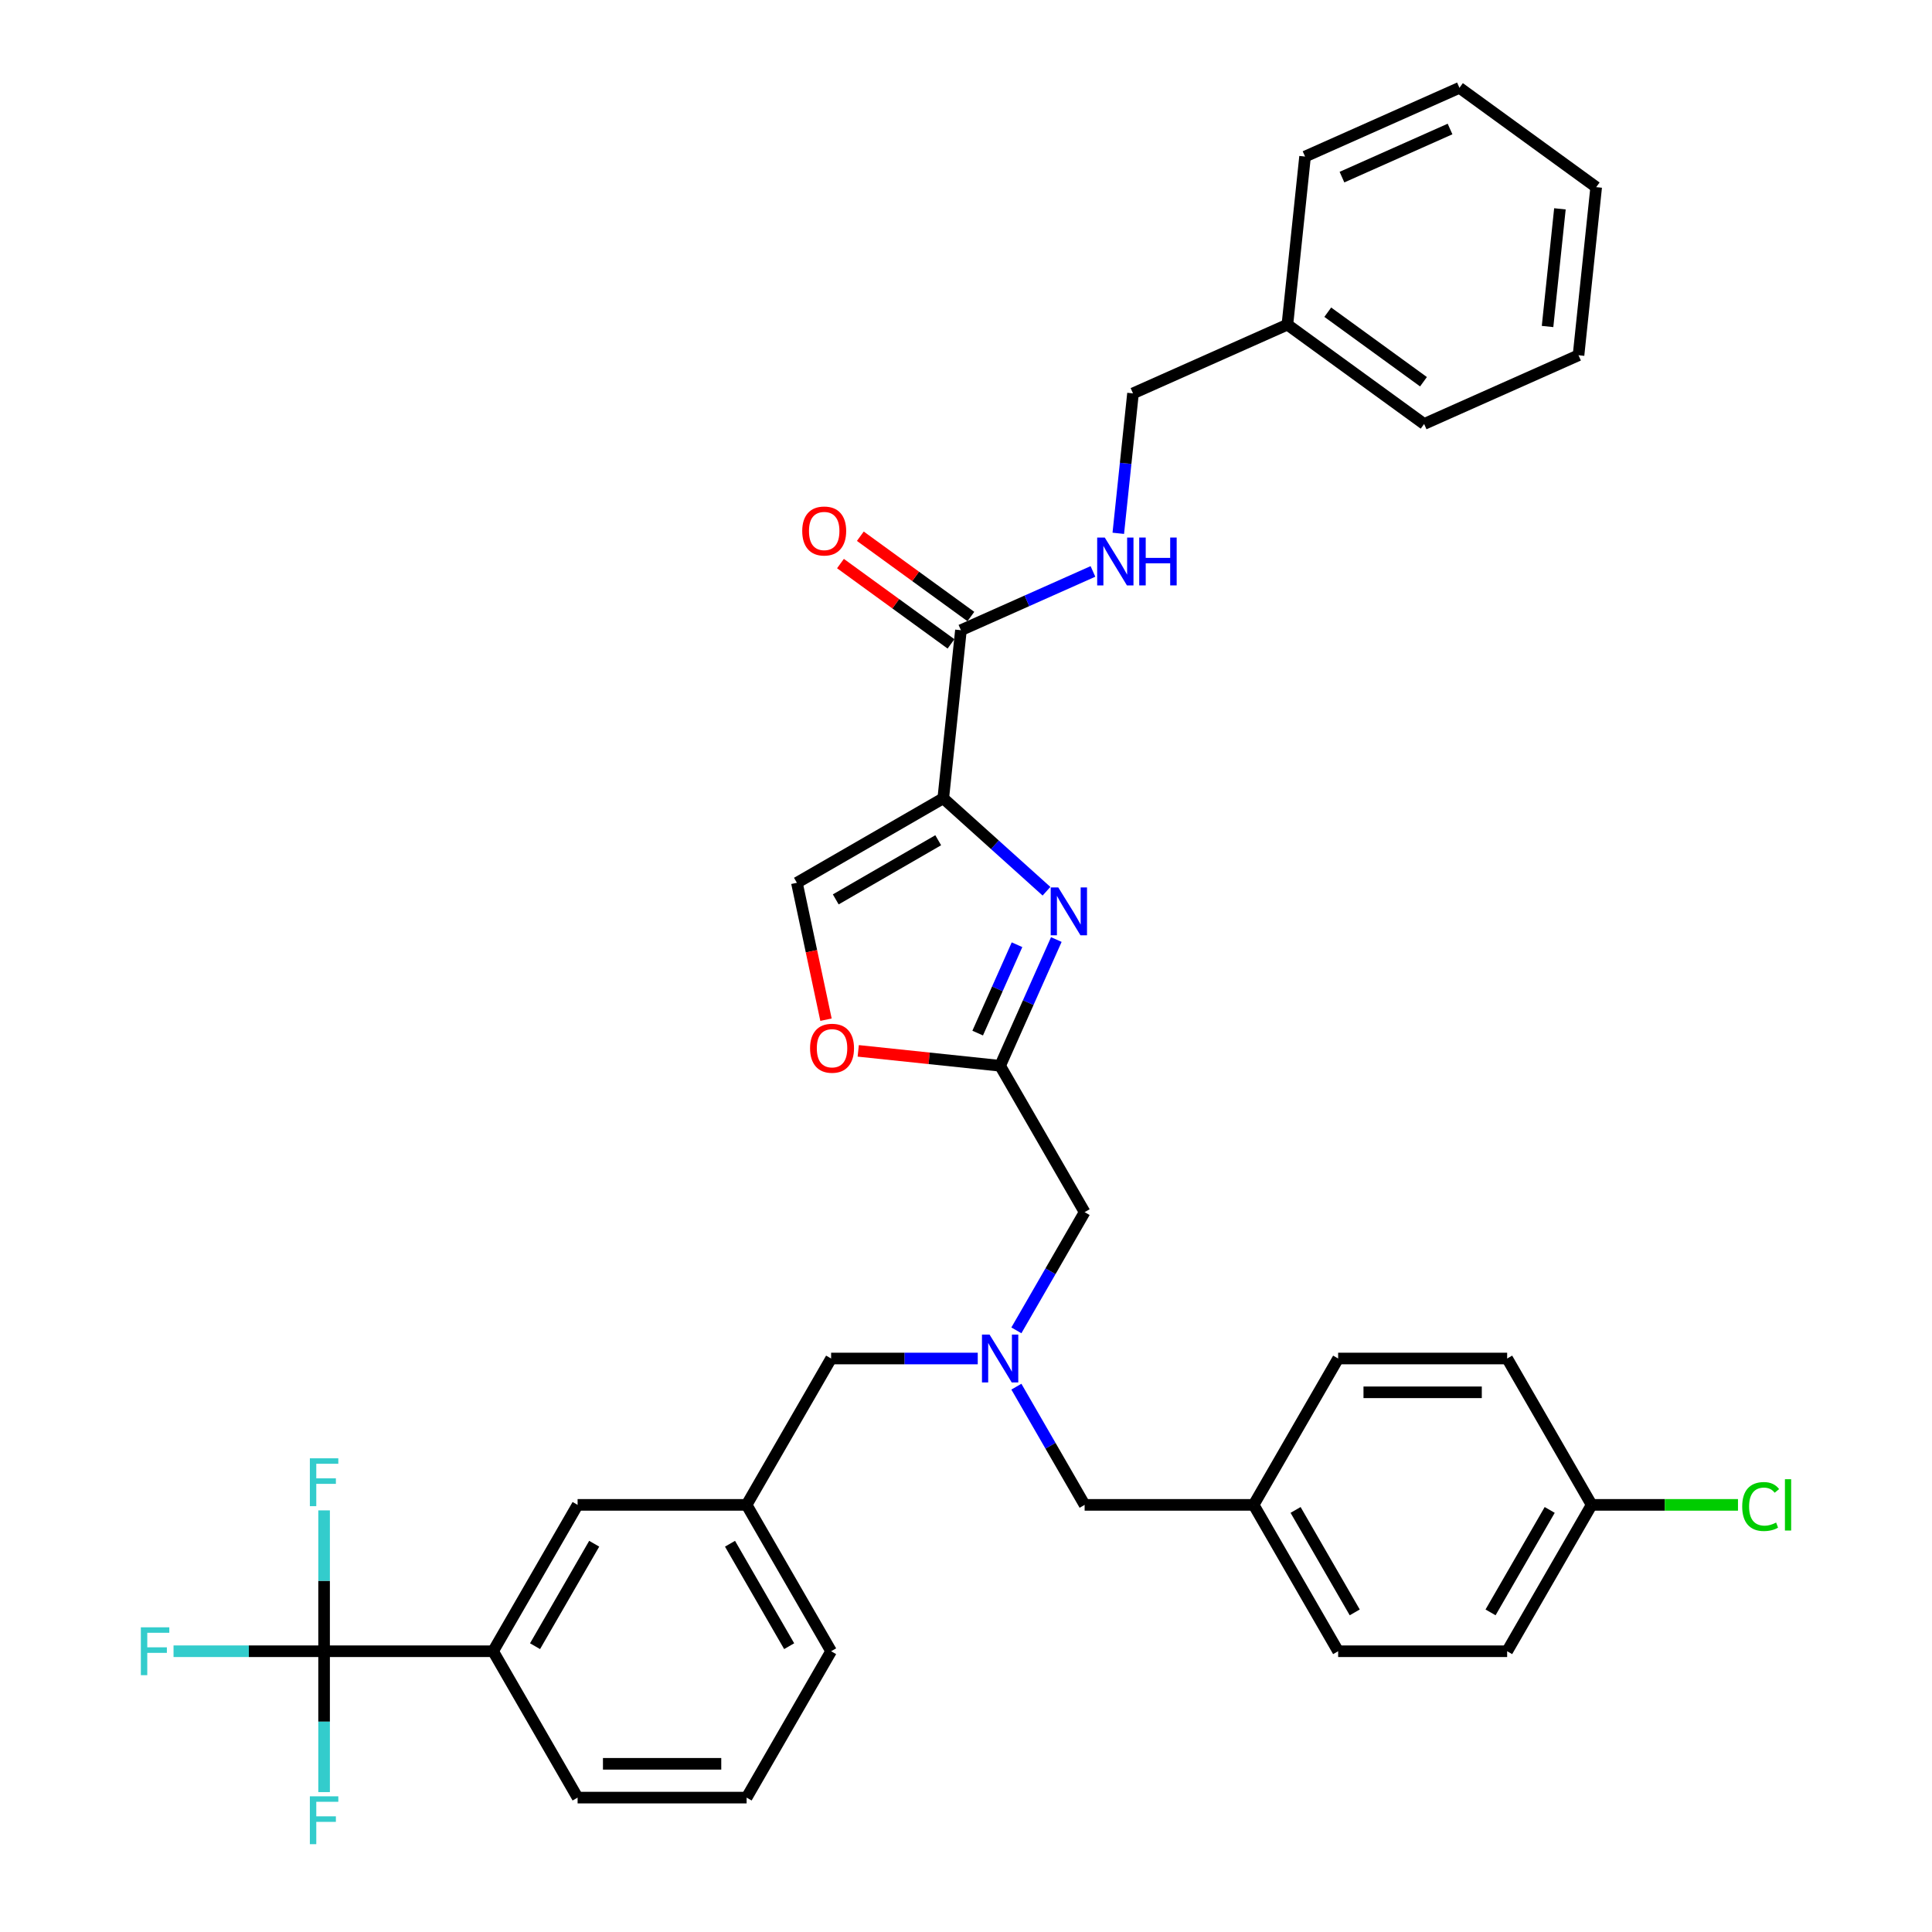 <?xml version='1.0' encoding='iso-8859-1'?>
<svg version='1.1' baseProfile='full'
              xmlns='http://www.w3.org/2000/svg'
                      xmlns:rdkit='http://www.rdkit.org/xml'
                      xmlns:xlink='http://www.w3.org/1999/xlink'
                  xml:space='preserve'
width='1000px' height='1000px' viewBox='0 0 1000 1000'>
<!-- END OF HEADER -->
<rect style='opacity:1.0;fill:#FFFFFF;stroke:none' width='1000' height='1000' x='0' y='0'> </rect>
<path class='bond-0' d='M 666.353,168.035 L 586.437,203.615' style='fill:none;fill-rule:evenodd;stroke:#000000;stroke-width:6px;stroke-linecap:butt;stroke-linejoin:miter;stroke-opacity:1' />
<path class='bond-1' d='M 666.353,168.035 L 737.124,219.453' style='fill:none;fill-rule:evenodd;stroke:#000000;stroke-width:6px;stroke-linecap:butt;stroke-linejoin:miter;stroke-opacity:1' />
<path class='bond-1' d='M 687.252,161.593 L 736.792,197.586' style='fill:none;fill-rule:evenodd;stroke:#000000;stroke-width:6px;stroke-linecap:butt;stroke-linejoin:miter;stroke-opacity:1' />
<path class='bond-2' d='M 666.353,168.035 L 675.497,81.035' style='fill:none;fill-rule:evenodd;stroke:#000000;stroke-width:6px;stroke-linecap:butt;stroke-linejoin:miter;stroke-opacity:1' />
<path class='bond-3' d='M 502.519,319.118 L 473.913,298.335' style='fill:none;fill-rule:evenodd;stroke:#000000;stroke-width:6px;stroke-linecap:butt;stroke-linejoin:miter;stroke-opacity:1' />
<path class='bond-3' d='M 473.913,298.335 L 445.307,277.551' style='fill:none;fill-rule:evenodd;stroke:#FF0000;stroke-width:6px;stroke-linecap:butt;stroke-linejoin:miter;stroke-opacity:1' />
<path class='bond-3' d='M 492.236,333.273 L 463.629,312.489' style='fill:none;fill-rule:evenodd;stroke:#000000;stroke-width:6px;stroke-linecap:butt;stroke-linejoin:miter;stroke-opacity:1' />
<path class='bond-3' d='M 463.629,312.489 L 435.023,291.705' style='fill:none;fill-rule:evenodd;stroke:#FF0000;stroke-width:6px;stroke-linecap:butt;stroke-linejoin:miter;stroke-opacity:1' />
<path class='bond-4' d='M 497.377,326.196 L 531.544,310.984' style='fill:none;fill-rule:evenodd;stroke:#000000;stroke-width:6px;stroke-linecap:butt;stroke-linejoin:miter;stroke-opacity:1' />
<path class='bond-4' d='M 531.544,310.984 L 565.711,295.771' style='fill:none;fill-rule:evenodd;stroke:#0000FF;stroke-width:6px;stroke-linecap:butt;stroke-linejoin:miter;stroke-opacity:1' />
<path class='bond-5' d='M 497.377,326.196 L 488.233,413.195' style='fill:none;fill-rule:evenodd;stroke:#000000;stroke-width:6px;stroke-linecap:butt;stroke-linejoin:miter;stroke-opacity:1' />
<path class='bond-6' d='M 578.825,276.041 L 582.631,239.828' style='fill:none;fill-rule:evenodd;stroke:#0000FF;stroke-width:6px;stroke-linecap:butt;stroke-linejoin:miter;stroke-opacity:1' />
<path class='bond-6' d='M 582.631,239.828 L 586.437,203.615' style='fill:none;fill-rule:evenodd;stroke:#000000;stroke-width:6px;stroke-linecap:butt;stroke-linejoin:miter;stroke-opacity:1' />
<path class='bond-7' d='M 526.076,688.589 L 543.739,657.996' style='fill:none;fill-rule:evenodd;stroke:#0000FF;stroke-width:6px;stroke-linecap:butt;stroke-linejoin:miter;stroke-opacity:1' />
<path class='bond-7' d='M 543.739,657.996 L 561.401,627.404' style='fill:none;fill-rule:evenodd;stroke:#000000;stroke-width:6px;stroke-linecap:butt;stroke-linejoin:miter;stroke-opacity:1' />
<path class='bond-8' d='M 526.076,717.736 L 543.739,748.329' style='fill:none;fill-rule:evenodd;stroke:#0000FF;stroke-width:6px;stroke-linecap:butt;stroke-linejoin:miter;stroke-opacity:1' />
<path class='bond-8' d='M 543.739,748.329 L 561.401,778.921' style='fill:none;fill-rule:evenodd;stroke:#000000;stroke-width:6px;stroke-linecap:butt;stroke-linejoin:miter;stroke-opacity:1' />
<path class='bond-9' d='M 506.08,703.163 L 468.132,703.163' style='fill:none;fill-rule:evenodd;stroke:#0000FF;stroke-width:6px;stroke-linecap:butt;stroke-linejoin:miter;stroke-opacity:1' />
<path class='bond-9' d='M 468.132,703.163 L 430.183,703.163' style='fill:none;fill-rule:evenodd;stroke:#000000;stroke-width:6px;stroke-linecap:butt;stroke-linejoin:miter;stroke-opacity:1' />
<path class='bond-10' d='M 561.401,627.404 L 517.662,551.645' style='fill:none;fill-rule:evenodd;stroke:#000000;stroke-width:6px;stroke-linecap:butt;stroke-linejoin:miter;stroke-opacity:1' />
<path class='bond-11' d='M 561.401,778.921 L 648.88,778.921' style='fill:none;fill-rule:evenodd;stroke:#000000;stroke-width:6px;stroke-linecap:butt;stroke-linejoin:miter;stroke-opacity:1' />
<path class='bond-12' d='M 541.661,461.301 L 514.947,437.248' style='fill:none;fill-rule:evenodd;stroke:#0000FF;stroke-width:6px;stroke-linecap:butt;stroke-linejoin:miter;stroke-opacity:1' />
<path class='bond-12' d='M 514.947,437.248 L 488.233,413.195' style='fill:none;fill-rule:evenodd;stroke:#000000;stroke-width:6px;stroke-linecap:butt;stroke-linejoin:miter;stroke-opacity:1' />
<path class='bond-13' d='M 546.754,486.303 L 532.208,518.974' style='fill:none;fill-rule:evenodd;stroke:#0000FF;stroke-width:6px;stroke-linecap:butt;stroke-linejoin:miter;stroke-opacity:1' />
<path class='bond-13' d='M 532.208,518.974 L 517.662,551.645' style='fill:none;fill-rule:evenodd;stroke:#000000;stroke-width:6px;stroke-linecap:butt;stroke-linejoin:miter;stroke-opacity:1' />
<path class='bond-13' d='M 526.407,488.989 L 516.225,511.858' style='fill:none;fill-rule:evenodd;stroke:#0000FF;stroke-width:6px;stroke-linecap:butt;stroke-linejoin:miter;stroke-opacity:1' />
<path class='bond-13' d='M 516.225,511.858 L 506.043,534.728' style='fill:none;fill-rule:evenodd;stroke:#000000;stroke-width:6px;stroke-linecap:butt;stroke-linejoin:miter;stroke-opacity:1' />
<path class='bond-14' d='M 488.233,413.195 L 412.475,456.934' style='fill:none;fill-rule:evenodd;stroke:#000000;stroke-width:6px;stroke-linecap:butt;stroke-linejoin:miter;stroke-opacity:1' />
<path class='bond-14' d='M 485.617,434.908 L 432.586,465.525' style='fill:none;fill-rule:evenodd;stroke:#000000;stroke-width:6px;stroke-linecap:butt;stroke-linejoin:miter;stroke-opacity:1' />
<path class='bond-15' d='M 412.475,456.934 L 420.005,492.361' style='fill:none;fill-rule:evenodd;stroke:#000000;stroke-width:6px;stroke-linecap:butt;stroke-linejoin:miter;stroke-opacity:1' />
<path class='bond-15' d='M 420.005,492.361 L 427.535,527.787' style='fill:none;fill-rule:evenodd;stroke:#FF0000;stroke-width:6px;stroke-linecap:butt;stroke-linejoin:miter;stroke-opacity:1' />
<path class='bond-16' d='M 823.837,778.921 L 780.098,854.68' style='fill:none;fill-rule:evenodd;stroke:#000000;stroke-width:6px;stroke-linecap:butt;stroke-linejoin:miter;stroke-opacity:1' />
<path class='bond-16' d='M 802.124,781.537 L 771.507,834.568' style='fill:none;fill-rule:evenodd;stroke:#000000;stroke-width:6px;stroke-linecap:butt;stroke-linejoin:miter;stroke-opacity:1' />
<path class='bond-17' d='M 823.837,778.921 L 861.706,778.921' style='fill:none;fill-rule:evenodd;stroke:#000000;stroke-width:6px;stroke-linecap:butt;stroke-linejoin:miter;stroke-opacity:1' />
<path class='bond-17' d='M 861.706,778.921 L 899.576,778.921' style='fill:none;fill-rule:evenodd;stroke:#00CC00;stroke-width:6px;stroke-linecap:butt;stroke-linejoin:miter;stroke-opacity:1' />
<path class='bond-18' d='M 823.837,778.921 L 780.098,703.163' style='fill:none;fill-rule:evenodd;stroke:#000000;stroke-width:6px;stroke-linecap:butt;stroke-linejoin:miter;stroke-opacity:1' />
<path class='bond-19' d='M 648.88,778.921 L 692.619,703.163' style='fill:none;fill-rule:evenodd;stroke:#000000;stroke-width:6px;stroke-linecap:butt;stroke-linejoin:miter;stroke-opacity:1' />
<path class='bond-20' d='M 648.88,778.921 L 692.619,854.68' style='fill:none;fill-rule:evenodd;stroke:#000000;stroke-width:6px;stroke-linecap:butt;stroke-linejoin:miter;stroke-opacity:1' />
<path class='bond-20' d='M 670.592,781.537 L 701.21,834.568' style='fill:none;fill-rule:evenodd;stroke:#000000;stroke-width:6px;stroke-linecap:butt;stroke-linejoin:miter;stroke-opacity:1' />
<path class='bond-21' d='M 167.748,854.68 L 255.226,854.68' style='fill:none;fill-rule:evenodd;stroke:#000000;stroke-width:6px;stroke-linecap:butt;stroke-linejoin:miter;stroke-opacity:1' />
<path class='bond-22' d='M 167.748,854.68 L 128.785,854.68' style='fill:none;fill-rule:evenodd;stroke:#000000;stroke-width:6px;stroke-linecap:butt;stroke-linejoin:miter;stroke-opacity:1' />
<path class='bond-22' d='M 128.785,854.68 L 89.822,854.68' style='fill:none;fill-rule:evenodd;stroke:#33CCCC;stroke-width:6px;stroke-linecap:butt;stroke-linejoin:miter;stroke-opacity:1' />
<path class='bond-23' d='M 167.748,854.68 L 167.748,891.132' style='fill:none;fill-rule:evenodd;stroke:#000000;stroke-width:6px;stroke-linecap:butt;stroke-linejoin:miter;stroke-opacity:1' />
<path class='bond-23' d='M 167.748,891.132 L 167.748,927.585' style='fill:none;fill-rule:evenodd;stroke:#33CCCC;stroke-width:6px;stroke-linecap:butt;stroke-linejoin:miter;stroke-opacity:1' />
<path class='bond-24' d='M 167.748,854.68 L 167.748,818.228' style='fill:none;fill-rule:evenodd;stroke:#000000;stroke-width:6px;stroke-linecap:butt;stroke-linejoin:miter;stroke-opacity:1' />
<path class='bond-24' d='M 167.748,818.228 L 167.748,781.775' style='fill:none;fill-rule:evenodd;stroke:#33CCCC;stroke-width:6px;stroke-linecap:butt;stroke-linejoin:miter;stroke-opacity:1' />
<path class='bond-25' d='M 255.226,854.68 L 298.965,778.921' style='fill:none;fill-rule:evenodd;stroke:#000000;stroke-width:6px;stroke-linecap:butt;stroke-linejoin:miter;stroke-opacity:1' />
<path class='bond-25' d='M 276.939,852.064 L 307.556,799.033' style='fill:none;fill-rule:evenodd;stroke:#000000;stroke-width:6px;stroke-linecap:butt;stroke-linejoin:miter;stroke-opacity:1' />
<path class='bond-26' d='M 255.226,854.68 L 298.965,930.439' style='fill:none;fill-rule:evenodd;stroke:#000000;stroke-width:6px;stroke-linecap:butt;stroke-linejoin:miter;stroke-opacity:1' />
<path class='bond-27' d='M 298.965,778.921 L 386.444,778.921' style='fill:none;fill-rule:evenodd;stroke:#000000;stroke-width:6px;stroke-linecap:butt;stroke-linejoin:miter;stroke-opacity:1' />
<path class='bond-28' d='M 386.444,778.921 L 430.183,703.163' style='fill:none;fill-rule:evenodd;stroke:#000000;stroke-width:6px;stroke-linecap:butt;stroke-linejoin:miter;stroke-opacity:1' />
<path class='bond-29' d='M 386.444,778.921 L 430.183,854.68' style='fill:none;fill-rule:evenodd;stroke:#000000;stroke-width:6px;stroke-linecap:butt;stroke-linejoin:miter;stroke-opacity:1' />
<path class='bond-29' d='M 377.853,799.033 L 408.471,852.064' style='fill:none;fill-rule:evenodd;stroke:#000000;stroke-width:6px;stroke-linecap:butt;stroke-linejoin:miter;stroke-opacity:1' />
<path class='bond-30' d='M 298.965,930.439 L 386.444,930.439' style='fill:none;fill-rule:evenodd;stroke:#000000;stroke-width:6px;stroke-linecap:butt;stroke-linejoin:miter;stroke-opacity:1' />
<path class='bond-30' d='M 312.087,912.943 L 373.322,912.943' style='fill:none;fill-rule:evenodd;stroke:#000000;stroke-width:6px;stroke-linecap:butt;stroke-linejoin:miter;stroke-opacity:1' />
<path class='bond-31' d='M 386.444,930.439 L 430.183,854.68' style='fill:none;fill-rule:evenodd;stroke:#000000;stroke-width:6px;stroke-linecap:butt;stroke-linejoin:miter;stroke-opacity:1' />
<path class='bond-32' d='M 780.098,703.163 L 692.619,703.163' style='fill:none;fill-rule:evenodd;stroke:#000000;stroke-width:6px;stroke-linecap:butt;stroke-linejoin:miter;stroke-opacity:1' />
<path class='bond-32' d='M 766.976,720.658 L 705.741,720.658' style='fill:none;fill-rule:evenodd;stroke:#000000;stroke-width:6px;stroke-linecap:butt;stroke-linejoin:miter;stroke-opacity:1' />
<path class='bond-33' d='M 780.098,854.68 L 692.619,854.68' style='fill:none;fill-rule:evenodd;stroke:#000000;stroke-width:6px;stroke-linecap:butt;stroke-linejoin:miter;stroke-opacity:1' />
<path class='bond-34' d='M 444.222,543.926 L 480.942,547.786' style='fill:none;fill-rule:evenodd;stroke:#FF0000;stroke-width:6px;stroke-linecap:butt;stroke-linejoin:miter;stroke-opacity:1' />
<path class='bond-34' d='M 480.942,547.786 L 517.662,551.645' style='fill:none;fill-rule:evenodd;stroke:#000000;stroke-width:6px;stroke-linecap:butt;stroke-linejoin:miter;stroke-opacity:1' />
<path class='bond-35' d='M 737.124,219.453 L 817.04,183.873' style='fill:none;fill-rule:evenodd;stroke:#000000;stroke-width:6px;stroke-linecap:butt;stroke-linejoin:miter;stroke-opacity:1' />
<path class='bond-36' d='M 675.497,81.035 L 755.412,45.455' style='fill:none;fill-rule:evenodd;stroke:#000000;stroke-width:6px;stroke-linecap:butt;stroke-linejoin:miter;stroke-opacity:1' />
<path class='bond-36' d='M 694.6,91.681 L 750.541,66.775' style='fill:none;fill-rule:evenodd;stroke:#000000;stroke-width:6px;stroke-linecap:butt;stroke-linejoin:miter;stroke-opacity:1' />
<path class='bond-37' d='M 817.04,183.873 L 826.184,96.873' style='fill:none;fill-rule:evenodd;stroke:#000000;stroke-width:6px;stroke-linecap:butt;stroke-linejoin:miter;stroke-opacity:1' />
<path class='bond-37' d='M 801.012,168.994 L 807.413,108.094' style='fill:none;fill-rule:evenodd;stroke:#000000;stroke-width:6px;stroke-linecap:butt;stroke-linejoin:miter;stroke-opacity:1' />
<path class='bond-38' d='M 755.412,45.455 L 826.184,96.873' style='fill:none;fill-rule:evenodd;stroke:#000000;stroke-width:6px;stroke-linecap:butt;stroke-linejoin:miter;stroke-opacity:1' />
<path  class='atom-2' d='M 415.234 274.847
Q 415.234 268.898, 418.173 265.574
Q 421.112 262.25, 426.606 262.25
Q 432.099 262.25, 435.039 265.574
Q 437.978 268.898, 437.978 274.847
Q 437.978 280.865, 435.004 284.295
Q 432.029 287.689, 426.606 287.689
Q 421.147 287.689, 418.173 284.295
Q 415.234 280.9, 415.234 274.847
M 426.606 284.889
Q 430.385 284.889, 432.414 282.37
Q 434.479 279.816, 434.479 274.847
Q 434.479 269.983, 432.414 267.534
Q 430.385 265.049, 426.606 265.049
Q 422.827 265.049, 420.762 267.499
Q 418.733 269.948, 418.733 274.847
Q 418.733 279.851, 420.762 282.37
Q 422.827 284.889, 426.606 284.889
' fill='#FF0000'/>
<path  class='atom-3' d='M 571.817 278.228
L 579.935 291.35
Q 580.74 292.644, 582.034 294.989
Q 583.329 297.333, 583.399 297.473
L 583.399 278.228
L 586.688 278.228
L 586.688 303.002
L 583.294 303.002
L 574.581 288.655
Q 573.566 286.976, 572.482 285.051
Q 571.432 283.127, 571.117 282.532
L 571.117 303.002
L 567.898 303.002
L 567.898 278.228
L 571.817 278.228
' fill='#0000FF'/>
<path  class='atom-3' d='M 589.663 278.228
L 593.022 278.228
L 593.022 288.76
L 605.689 288.76
L 605.689 278.228
L 609.048 278.228
L 609.048 303.002
L 605.689 303.002
L 605.689 291.56
L 593.022 291.56
L 593.022 303.002
L 589.663 303.002
L 589.663 278.228
' fill='#0000FF'/>
<path  class='atom-5' d='M 512.186 690.776
L 520.304 703.897
Q 521.109 705.192, 522.403 707.536
Q 523.698 709.881, 523.768 710.021
L 523.768 690.776
L 527.057 690.776
L 527.057 715.55
L 523.663 715.55
L 514.95 701.203
Q 513.935 699.523, 512.851 697.599
Q 511.801 695.674, 511.486 695.08
L 511.486 715.55
L 508.267 715.55
L 508.267 690.776
L 512.186 690.776
' fill='#0000FF'/>
<path  class='atom-8' d='M 547.767 459.343
L 555.885 472.464
Q 556.689 473.759, 557.984 476.103
Q 559.279 478.448, 559.349 478.588
L 559.349 459.343
L 562.638 459.343
L 562.638 484.116
L 559.244 484.116
L 550.531 469.77
Q 549.516 468.09, 548.431 466.166
Q 547.382 464.241, 547.067 463.646
L 547.067 484.116
L 543.847 484.116
L 543.847 459.343
L 547.767 459.343
' fill='#0000FF'/>
<path  class='atom-16' d='M 72.903 842.293
L 87.635 842.293
L 87.635 845.127
L 76.228 845.127
L 76.228 852.65
L 86.375 852.65
L 86.375 855.52
L 76.228 855.52
L 76.228 867.067
L 72.903 867.067
L 72.903 842.293
' fill='#33CCCC'/>
<path  class='atom-17' d='M 160.382 929.772
L 175.113 929.772
L 175.113 932.606
L 163.706 932.606
L 163.706 940.129
L 173.854 940.129
L 173.854 942.998
L 163.706 942.998
L 163.706 954.545
L 160.382 954.545
L 160.382 929.772
' fill='#33CCCC'/>
<path  class='atom-18' d='M 160.382 754.814
L 175.113 754.814
L 175.113 757.649
L 163.706 757.649
L 163.706 765.172
L 173.854 765.172
L 173.854 768.041
L 163.706 768.041
L 163.706 779.588
L 160.382 779.588
L 160.382 754.814
' fill='#33CCCC'/>
<path  class='atom-24' d='M 901.763 779.779
Q 901.763 773.62, 904.632 770.401
Q 907.537 767.147, 913.03 767.147
Q 918.139 767.147, 920.868 770.751
L 918.559 772.64
Q 916.564 770.016, 913.03 770.016
Q 909.286 770.016, 907.292 772.535
Q 905.332 775.02, 905.332 779.779
Q 905.332 784.677, 907.362 787.197
Q 909.426 789.716, 913.415 789.716
Q 916.144 789.716, 919.329 788.071
L 920.308 790.696
Q 919.014 791.536, 917.054 792.026
Q 915.095 792.515, 912.925 792.515
Q 907.537 792.515, 904.632 789.226
Q 901.763 785.937, 901.763 779.779
' fill='#00CC00'/>
<path  class='atom-24' d='M 923.878 765.642
L 927.097 765.642
L 927.097 792.2
L 923.878 792.2
L 923.878 765.642
' fill='#00CC00'/>
<path  class='atom-29' d='M 419.29 542.571
Q 419.29 536.623, 422.23 533.298
Q 425.169 529.974, 430.663 529.974
Q 436.156 529.974, 439.095 533.298
Q 442.035 536.623, 442.035 542.571
Q 442.035 548.59, 439.06 552.019
Q 436.086 555.413, 430.663 555.413
Q 425.204 555.413, 422.23 552.019
Q 419.29 548.625, 419.29 542.571
M 430.663 552.614
Q 434.442 552.614, 436.471 550.094
Q 438.536 547.54, 438.536 542.571
Q 438.536 537.707, 436.471 535.258
Q 434.442 532.774, 430.663 532.774
Q 426.883 532.774, 424.819 535.223
Q 422.789 537.672, 422.789 542.571
Q 422.789 547.575, 424.819 550.094
Q 426.883 552.614, 430.663 552.614
' fill='#FF0000'/>
</svg>
